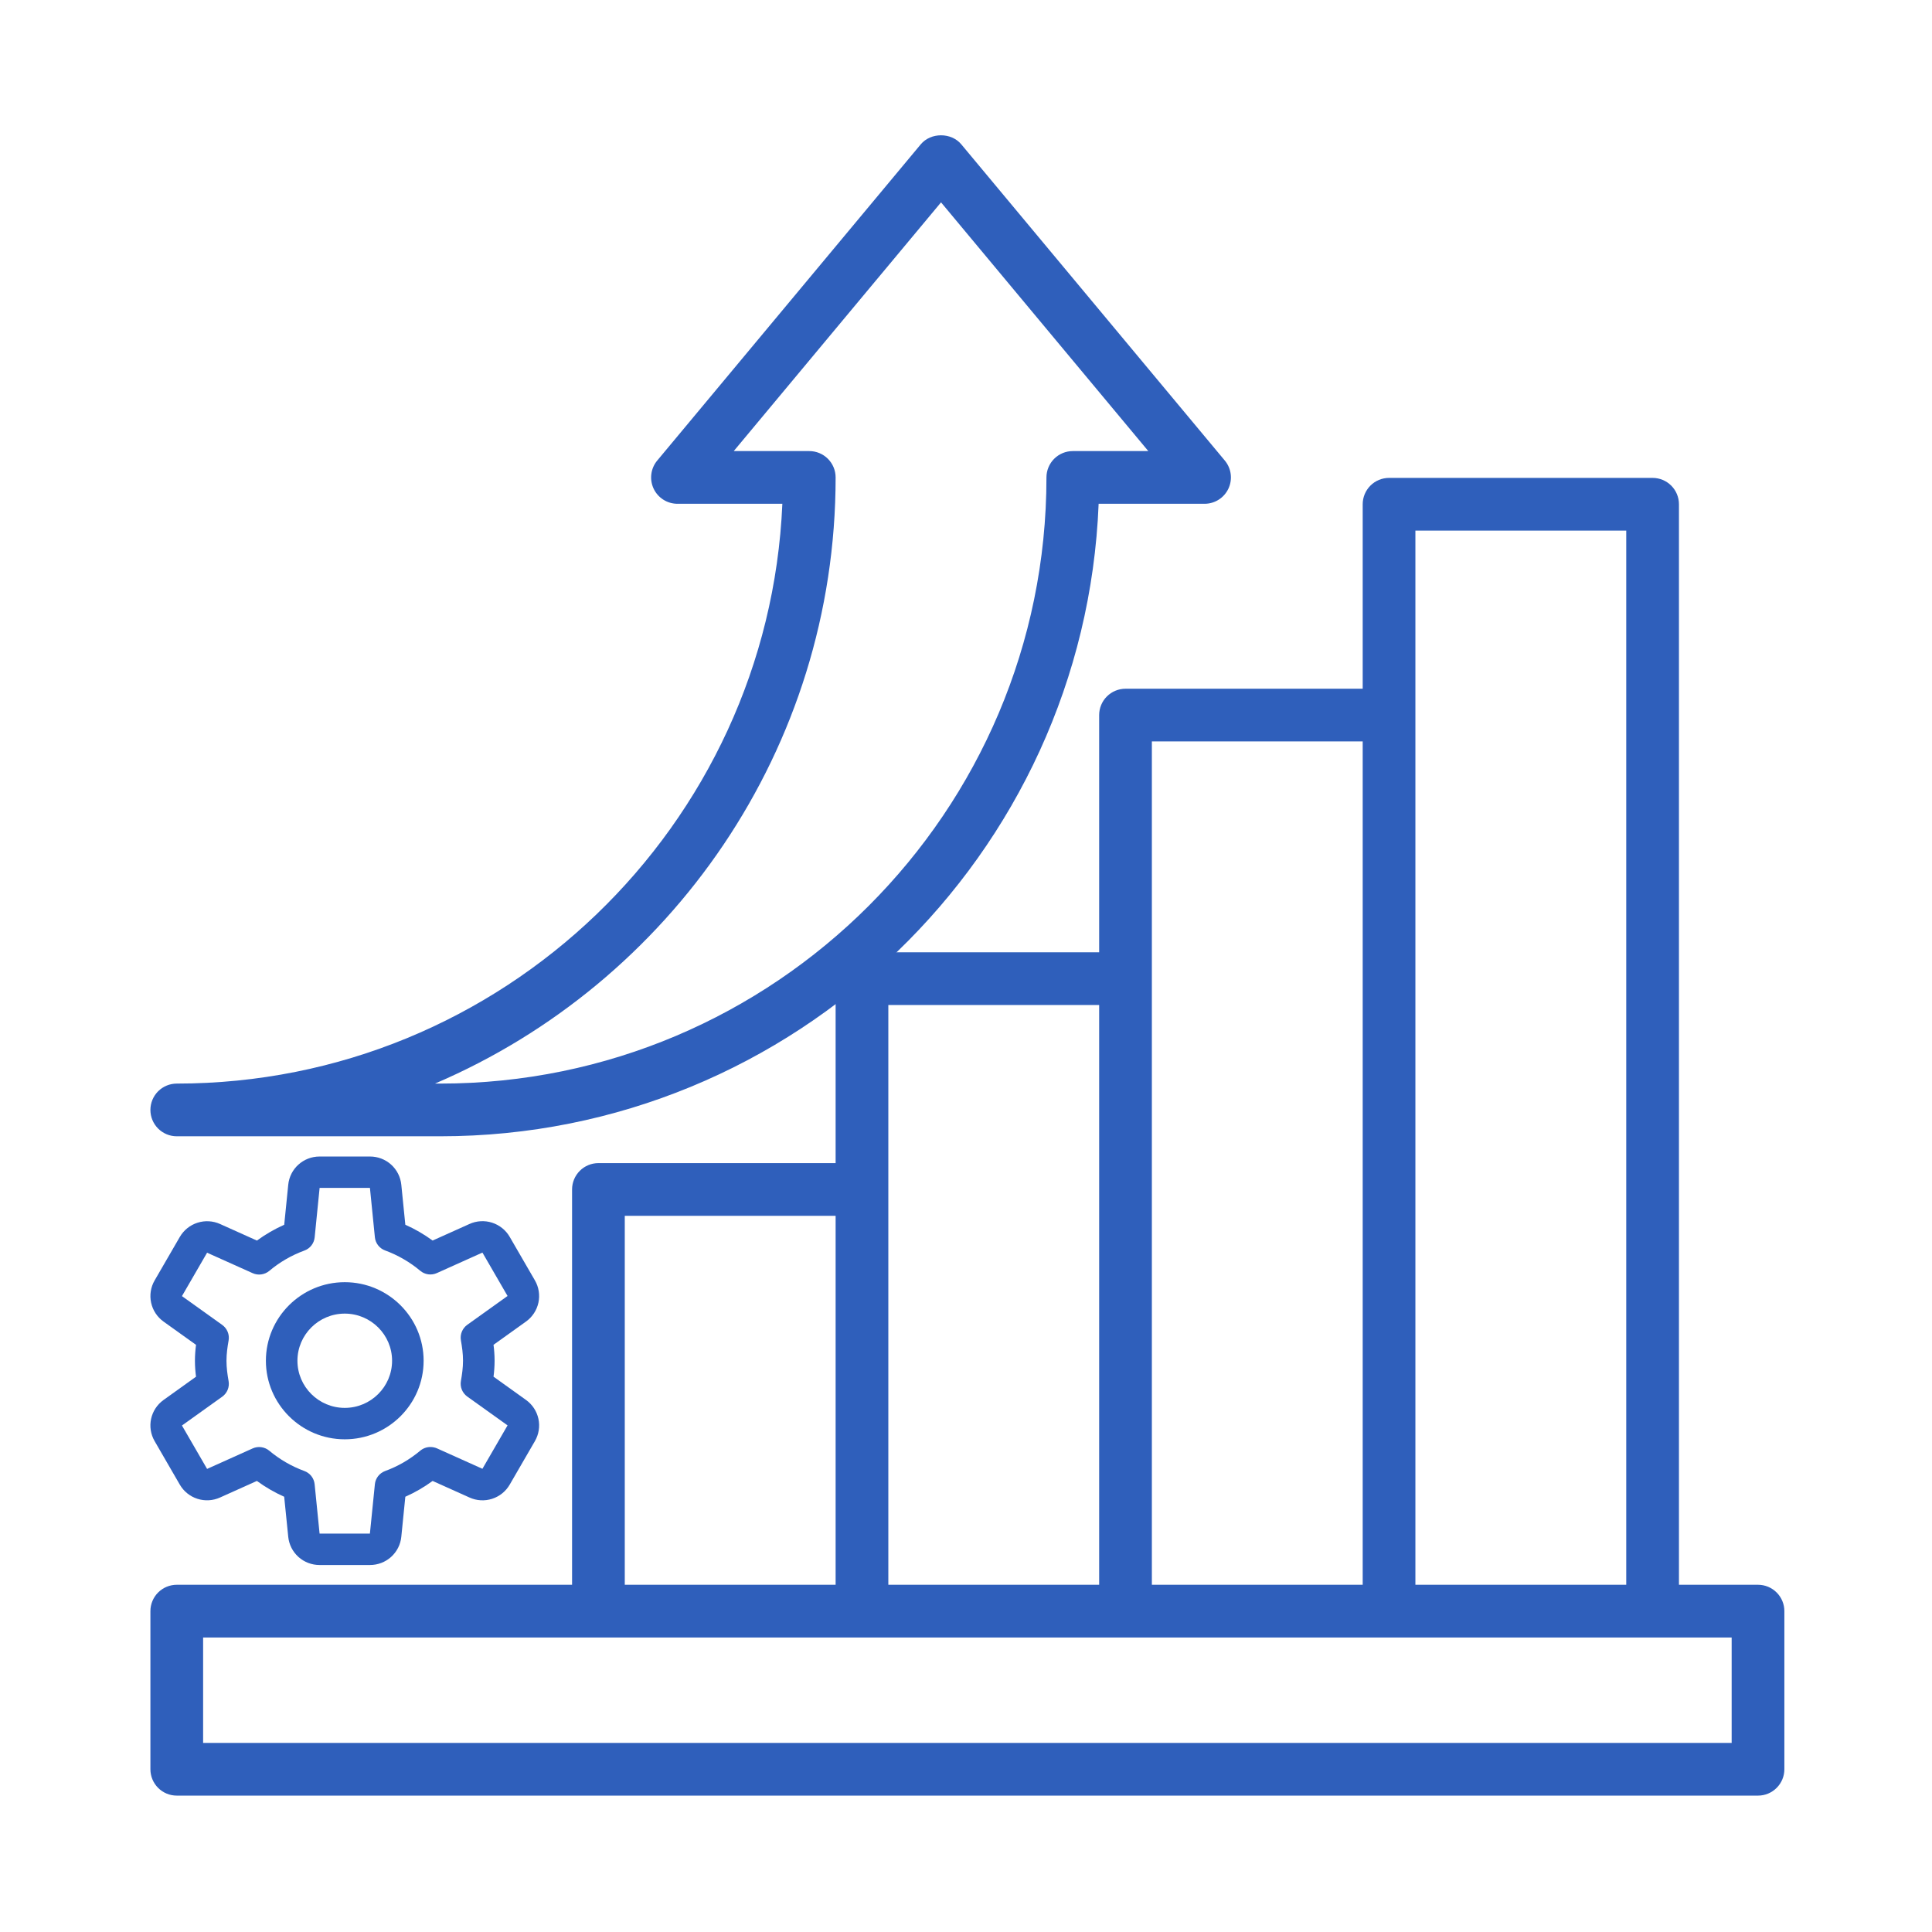 <svg width="128" height="128" viewBox="0 0 128 128" fill="none" xmlns="http://www.w3.org/2000/svg">
<path d="M116.473 104.995H111.235V33.408C111.235 32.945 111.051 32.501 110.723 32.173C110.396 31.846 109.952 31.662 109.489 31.662H92.028C91.565 31.662 91.121 31.846 90.794 32.173C90.466 32.501 90.282 32.945 90.282 33.408V45.63H74.568C74.105 45.63 73.661 45.814 73.333 46.142C73.006 46.469 72.822 46.913 72.822 47.376V63.091H57.108C56.645 63.091 56.2 63.275 55.873 63.602C55.546 63.929 55.362 64.374 55.362 64.837V77.059H39.647C39.184 77.059 38.74 77.243 38.413 77.57C38.085 77.898 37.901 78.342 37.901 78.805V104.995H11.711C11.248 104.995 10.804 105.179 10.476 105.507C10.149 105.834 9.965 106.278 9.965 106.741V117.218C9.965 117.681 10.149 118.125 10.476 118.452C10.804 118.78 11.248 118.964 11.711 118.964H116.473C116.936 118.964 117.38 118.78 117.707 118.452C118.035 118.125 118.219 117.681 118.219 117.218V106.741C118.219 106.278 118.035 105.834 117.707 105.507C117.38 105.179 116.936 104.995 116.473 104.995ZM93.774 35.154H107.743V104.995H93.774V35.154ZM76.314 49.122H90.282V104.995H76.314V49.122ZM58.854 66.583H72.822V104.995H58.854V66.583ZM41.393 80.551H55.362V104.995H41.393V80.551ZM114.727 115.472H13.457V108.488H114.727V115.472Z" fill="#2F5FBB"/>
<path d="M29.171 75.282C52.655 75.282 71.867 56.639 72.787 33.377H79.806C80.138 33.377 80.463 33.282 80.743 33.104C81.023 32.926 81.246 32.672 81.387 32.371C81.527 32.071 81.58 31.736 81.537 31.407C81.495 31.078 81.359 30.768 81.147 30.513L63.687 9.561C63.022 8.765 61.668 8.765 61.003 9.561L43.543 30.513C43.33 30.768 43.195 31.079 43.153 31.408C43.11 31.737 43.163 32.072 43.303 32.372C43.444 32.673 43.668 32.927 43.948 33.105C44.228 33.283 44.554 33.377 44.886 33.377H51.833C50.914 54.713 33.269 71.79 11.711 71.79C11.248 71.79 10.804 71.974 10.476 72.301C10.149 72.628 9.965 73.073 9.965 73.536C9.965 73.999 10.149 74.443 10.476 74.77C10.804 75.098 11.248 75.282 11.711 75.282H29.171ZM55.362 31.631C55.362 31.168 55.178 30.724 54.85 30.396C54.523 30.069 54.079 29.885 53.616 29.885H48.613L62.346 13.406L76.078 29.885H71.076C70.613 29.885 70.169 30.069 69.841 30.396C69.514 30.724 69.33 31.168 69.33 31.631C69.33 53.774 51.316 71.79 29.171 71.79H28.819C44.409 65.123 55.362 49.632 55.362 31.631Z" fill="#2F5FBB"/>
<path d="M22.841 95.358C25.721 95.358 28.066 93.022 28.066 90.153C28.066 87.284 25.721 84.948 22.841 84.948C19.961 84.948 17.616 87.284 17.616 90.153C17.616 93.022 19.961 95.358 22.841 95.358ZM22.841 87.03C24.569 87.03 25.976 88.431 25.976 90.153C25.976 91.875 24.569 93.276 22.841 93.276C21.113 93.276 19.706 91.875 19.706 90.153C19.706 88.431 21.113 87.03 22.841 87.03Z" fill="#2F5FBB"/>
<path d="M21.175 103.686H24.509C25.028 103.687 25.529 103.496 25.913 103.149C26.298 102.802 26.539 102.324 26.588 101.81L26.854 99.163C27.492 98.88 28.098 98.528 28.662 98.116L31.103 99.213C31.575 99.428 32.11 99.459 32.604 99.3C33.098 99.141 33.514 98.805 33.772 98.356L35.437 95.481C35.697 95.034 35.781 94.506 35.672 94.001C35.563 93.496 35.269 93.05 34.848 92.749L32.697 91.208C32.739 90.886 32.768 90.528 32.768 90.153C32.768 89.778 32.739 89.418 32.697 89.097L34.848 87.557C35.269 87.256 35.563 86.809 35.672 86.304C35.781 85.799 35.697 85.272 35.437 84.825L33.772 81.95C33.514 81.501 33.097 81.165 32.604 81.006C32.11 80.847 31.575 80.878 31.103 81.092L28.662 82.189C28.091 81.773 27.487 81.423 26.854 81.142L26.588 78.496C26.538 77.982 26.297 77.504 25.913 77.158C25.528 76.811 25.027 76.62 24.509 76.622H21.175C20.097 76.622 19.202 77.428 19.096 78.498L18.83 81.144C18.195 81.425 17.591 81.777 17.022 82.191L14.581 81.094C14.109 80.881 13.574 80.851 13.081 81.01C12.587 81.168 12.171 81.504 11.912 81.952L10.247 84.827C9.986 85.274 9.903 85.801 10.012 86.306C10.121 86.811 10.415 87.258 10.836 87.559L12.987 89.099C12.945 89.422 12.915 89.78 12.915 90.155C12.915 90.53 12.945 90.89 12.987 91.21L10.836 92.751C9.962 93.378 9.707 94.552 10.247 95.483L11.91 98.356C12.168 98.804 12.584 99.141 13.078 99.299C13.572 99.458 14.107 99.427 14.579 99.213L17.02 98.116C17.591 98.533 18.195 98.882 18.828 99.163L19.096 101.812C19.146 102.326 19.387 102.803 19.771 103.15C20.156 103.496 20.657 103.687 21.175 103.686ZM28.515 95.868C28.27 95.868 28.032 95.954 27.844 96.111C27.136 96.703 26.352 97.154 25.518 97.458C25.334 97.526 25.172 97.643 25.051 97.798C24.931 97.953 24.856 98.138 24.837 98.333L24.507 101.604H21.173L20.845 98.333C20.825 98.138 20.751 97.953 20.631 97.798C20.51 97.643 20.348 97.526 20.164 97.458C19.316 97.147 18.529 96.691 17.837 96.111C17.687 95.986 17.504 95.906 17.309 95.879C17.115 95.853 16.917 95.881 16.738 95.962L13.72 97.319L12.055 94.444L14.726 92.532C14.885 92.418 15.009 92.261 15.083 92.079C15.157 91.898 15.179 91.699 15.146 91.506C15.068 91.067 15.005 90.619 15.005 90.157C15.005 89.695 15.068 89.247 15.146 88.808C15.179 88.615 15.158 88.416 15.083 88.235C15.009 88.053 14.885 87.896 14.726 87.781L12.055 85.87L13.72 82.995L16.738 84.35C16.917 84.431 17.116 84.46 17.311 84.433C17.505 84.406 17.689 84.326 17.84 84.2C18.53 83.619 19.317 83.163 20.166 82.853C20.35 82.786 20.512 82.669 20.633 82.514C20.753 82.359 20.828 82.174 20.847 81.979L21.175 78.702H24.509L24.837 81.973C24.856 82.168 24.931 82.353 25.051 82.508C25.172 82.662 25.334 82.78 25.518 82.847C26.366 83.159 27.153 83.615 27.844 84.194C27.995 84.32 28.178 84.401 28.372 84.428C28.567 84.454 28.765 84.425 28.944 84.344L31.962 82.987L33.627 85.862L30.956 87.773C30.797 87.888 30.673 88.045 30.599 88.226C30.524 88.408 30.503 88.606 30.536 88.799C30.613 89.239 30.676 89.686 30.676 90.149C30.676 90.611 30.613 91.058 30.536 91.498C30.503 91.691 30.524 91.889 30.598 92.071C30.673 92.252 30.797 92.409 30.956 92.524L33.627 94.435L31.962 97.311L28.944 95.955C28.808 95.898 28.662 95.868 28.515 95.868Z" fill="#2F5FBB"/>
</svg>

